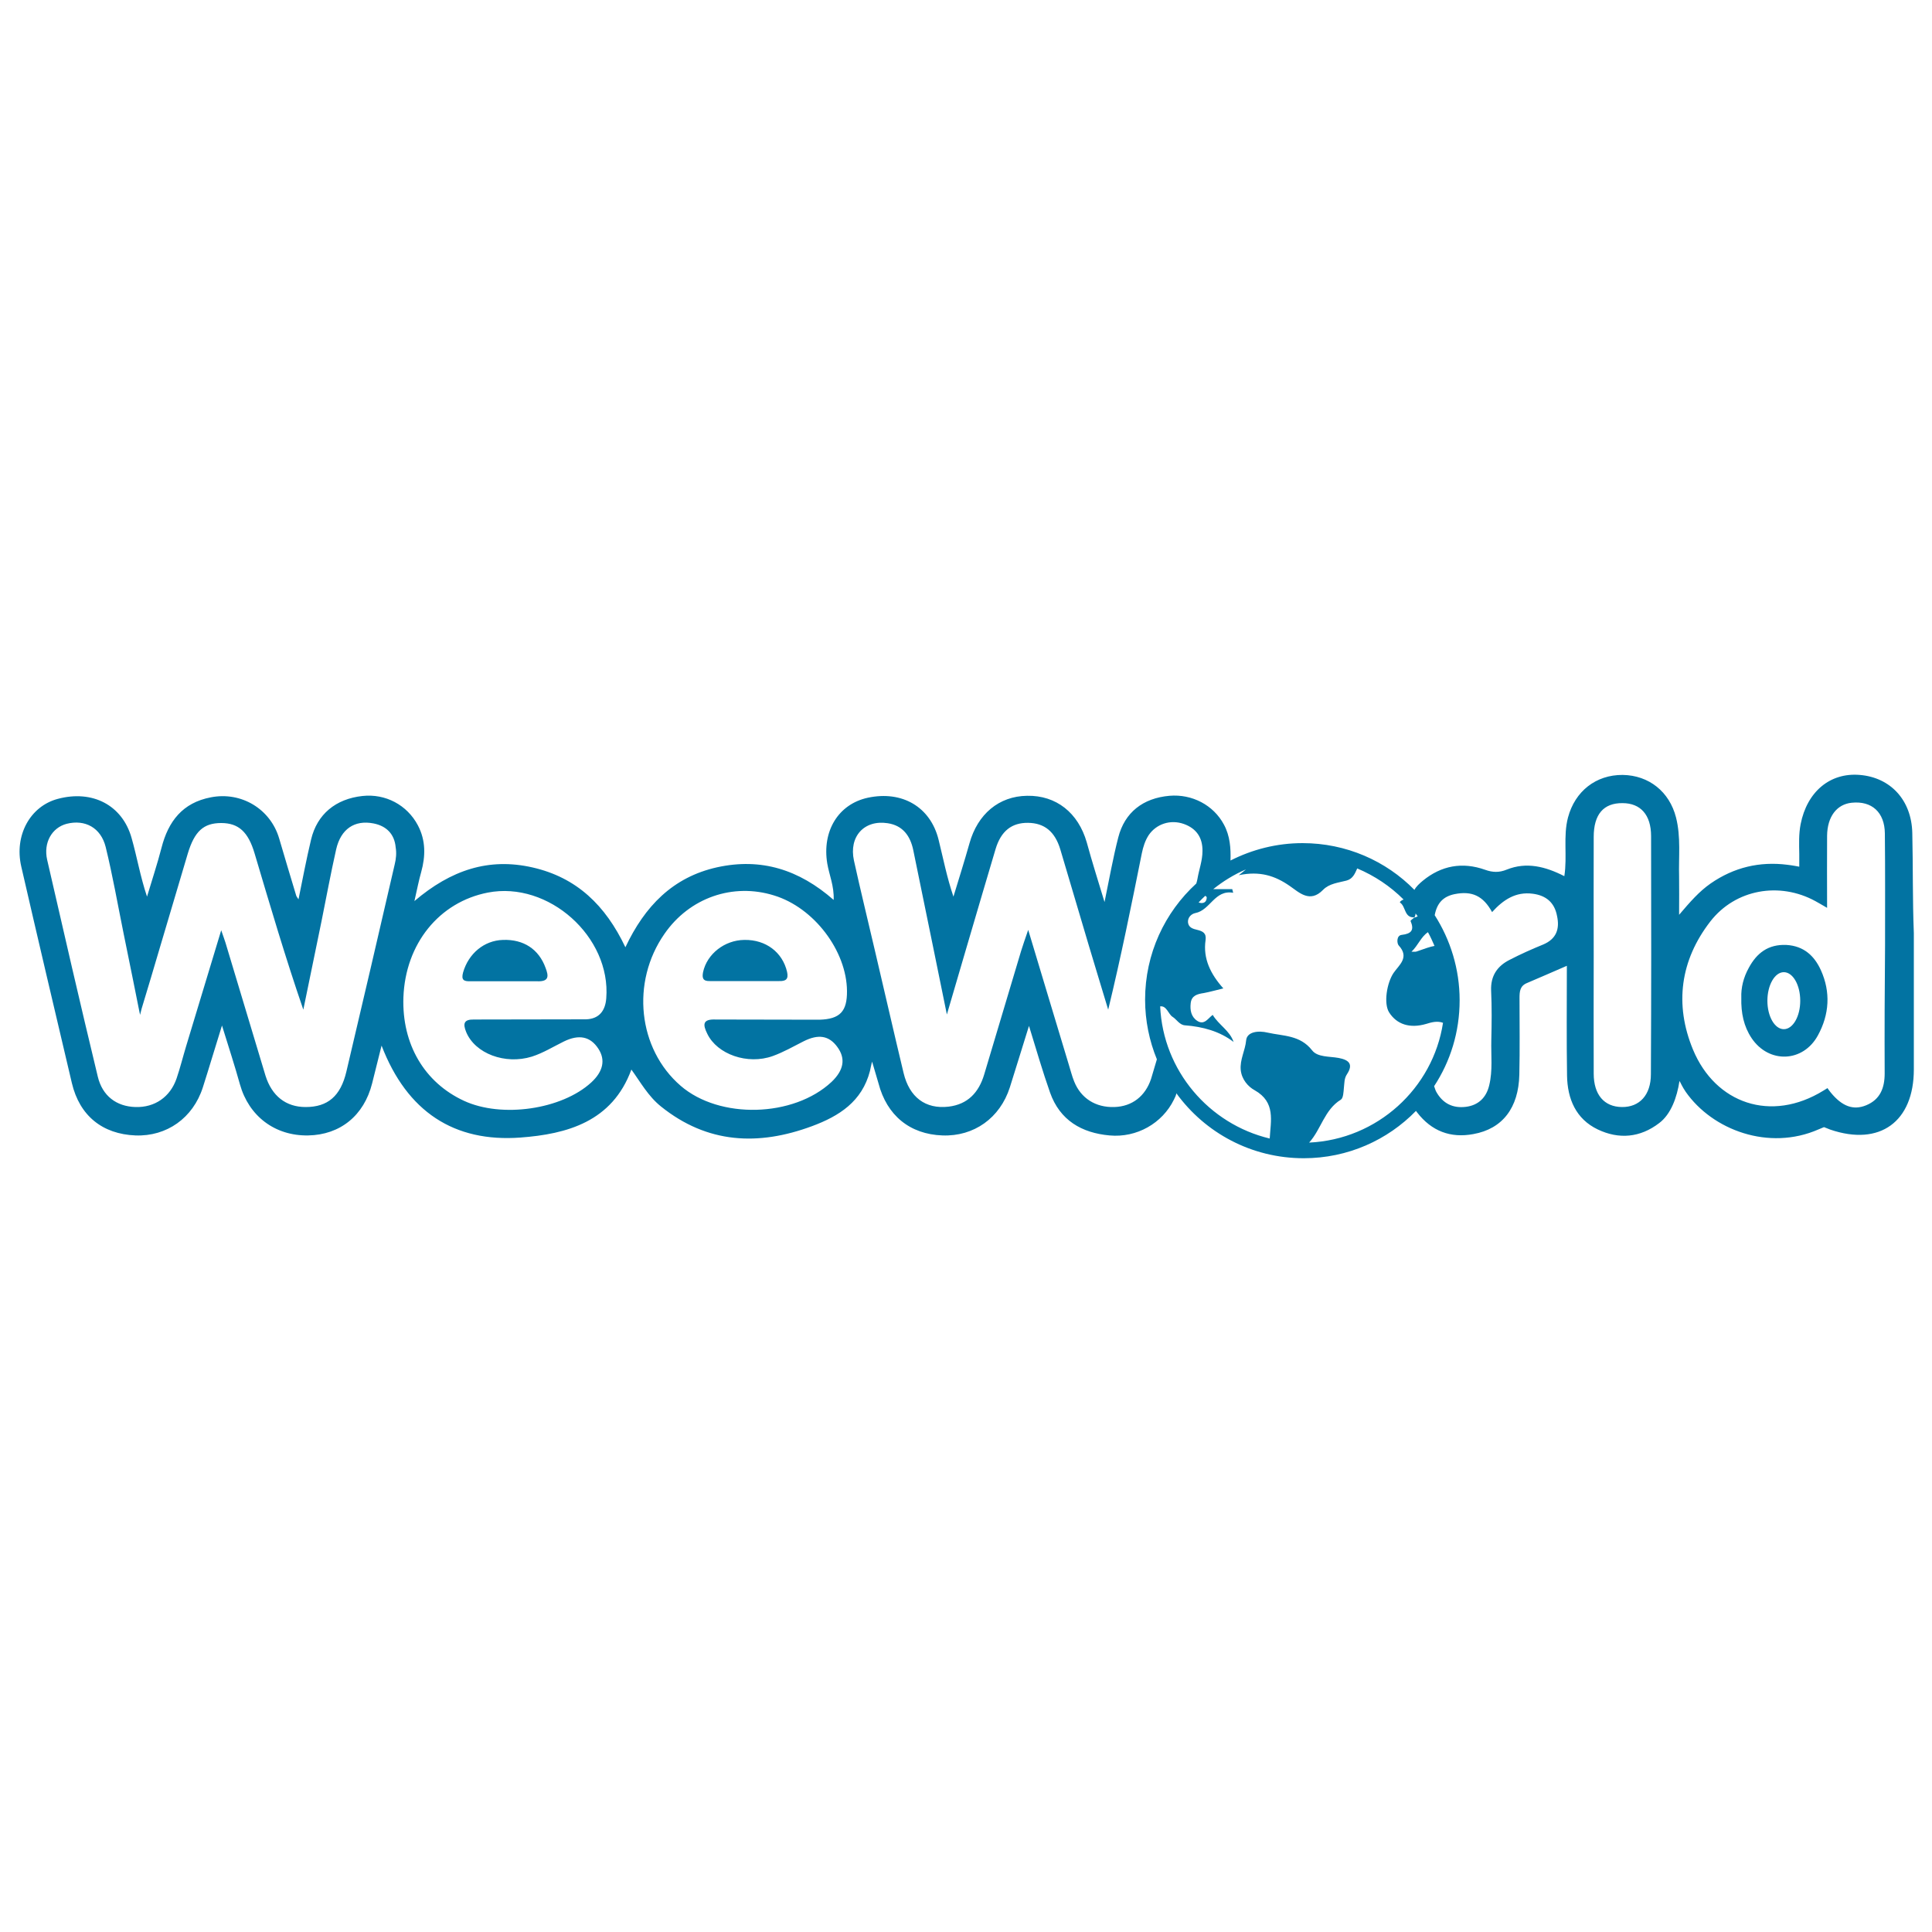 <svg xmlns="http://www.w3.org/2000/svg" viewBox="0 0 1000 1000" style="fill:#0273a2">
<title>Weeworld Logo SVG icon</title>
<g><g><path d="M989.8,431.1c-0.4-17-11.3-28.7-27.2-30c-15.4-1.3-27.3,8.7-30.6,25.5c-1,5.1-0.8,10.3-0.7,15.4c0,2.3,0,6.6,0,6.6s-3.5-0.7-6.2-1c-14.3-1.8-27.6,1.3-39.7,9.7c-5.9,4.1-10.6,9.5-16.3,16.2c0-8,0.1-13.9,0-19.7c-0.3-10.2,1-20.5-1.6-30.7c-3.4-13.3-14-21.8-27.6-22c-13.9-0.1-24.7,8.5-28.3,22c-2.6,9.8-0.3,19.9-1.9,30.4c-9.8-5-19.6-7.5-29.8-3.4c-3.9,1.6-7.3,1.5-11.2,0.1c-11.8-4.2-22.7-2.2-32.3,5.7c-1.8,1.5-3.4,3-4.3,4.7c-14.7-15-35.3-24.2-57.9-24.2c-13.4,0-26.1,3.3-37.3,9c0.2-6.2-0.2-12.7-3.4-18.6c-5.4-10.1-16.5-15.9-28.2-14.9c-13.7,1.2-23.2,8.6-26.5,21.6c-2.7,10.5-4.6,21.3-7.1,33.4c-3.4-11.2-6.5-21-9.2-30.9c-4.4-15.3-15.8-24.4-30.9-24.1c-14.6,0.2-25.6,9.5-29.8,24.6c-2.6,9.2-5.5,18.4-8.3,27.6c-3.4-10-5.3-19.8-7.7-29.5c-4.2-16.9-18.8-25.5-36.6-21.7c-15.3,3.3-23.8,17.3-21,34.1c1,5.9,3.6,11.6,3.3,18.8c-17.9-15.7-37.5-21.9-60.3-16.9c-23,5.1-37.5,20.2-47.5,41.4c-10.3-21.7-25.2-36.1-48-41.3c-22.7-5.2-42.3,1.3-61.2,17.4c1.5-6.6,2.3-10.8,3.5-15c2.3-8.3,2.4-16.4-1.7-24.2c-5.6-10.6-16.8-16.5-28.7-15.2c-13.8,1.5-23.5,9.4-26.6,22.6c-2.4,10-4.3,20.1-6.5,30.9c-0.8-1.2-1.1-1.6-1.2-2c-3-9.8-5.9-19.7-8.8-29.5c-4.5-15.3-19.6-24.4-35.4-21.3c-14.6,2.8-22,12.4-25.5,26.1c-2.2,8.5-5,16.9-7.5,25.3c-3.5-10.4-5.2-20.6-8-30.4c-4.8-17-20.3-25-38.2-20.2c-14.3,3.8-22.6,18.9-18.9,35c8.6,37.4,17.4,74.8,26.2,112.1c4,16.9,15.8,26.4,32.9,27.1c16.2,0.6,29.8-9,34.9-24.9c3.2-10,6.2-20.2,9.9-32c3.5,11.3,6.6,20.8,9.3,30.5c4.6,16.4,18.1,26.7,35.3,26.4c16.6-0.3,28.9-10.3,33.1-26.9c1.5-6,3-12,4.9-19.6c13.2,34.3,37.6,50.1,71.8,47.6c24.2-1.8,47.6-8.2,57.5-35.2c4.7,6.5,8.7,13.8,15.3,19.1c24,19.3,50.4,20.5,78.2,10.2c14-5.2,25.9-12.7,30-28.6c0,0,0.7-3.5,1.1-4.8l3.3,11.2c4.3,16.6,16.2,26.4,33.1,27c16.3,0.6,29.8-9,34.9-24.9c3.2-10,6.2-20.1,9.9-31.8c3.9,12.7,7.1,23.7,10.9,34.5c5.1,14.4,16.4,20.9,30.8,22.2c14.1,1.3,27.3-6.3,33.3-18.5c0.5-1.1,1.1-2.1,1.3-3.3c14.8,20.4,38.8,33.6,65.9,33.6c22.8,0,43.4-9.4,58.1-24.5c0.2,0.2,0.4,0.5,0.6,0.8c7.5,9.7,17.3,13.4,29.1,11.2c15.1-2.7,23.4-13.6,23.8-30.7c0.3-13.2,0.1-26.5,0.1-39.7c0-3.4,0.2-6.3,3.9-7.8c6.6-2.8,13.2-5.7,20.6-8.9c0,19.7-0.2,38.3,0.1,56.9c0.2,12,4.6,22.4,15.9,27.8c10.9,5.2,21.9,4.3,31.8-3.3c6.1-4.6,9.2-13.3,10.5-21.8c0.7,1.1,1.3,2.8,3.2,5.6c13.9,19.9,43.1,30.7,68.7,19.5c1-0.4,2.9-1.2,2.9-1.2s2.1,0.8,3.3,1.3c25.6,8.7,43.2-4.1,43.2-31.2c0-23.5,0-47,0-70.5C989.9,465.4,990.2,448.3,989.8,431.1z M204.3,447.4c-8.2,35.7-16.6,71.5-25,107.2c-3,12.8-9.7,18.4-21.1,18.4c-10.2,0-17.5-5.7-20.8-16.3c-6.9-22.9-13.8-45.9-20.7-68.8c-0.5-1.6-1.1-3.2-2.2-6.4c-6.3,20.9-12.2,40.4-18.1,59.8c-1.7,5.6-3.1,11.3-5,16.9c-3.3,9.6-11.3,15.1-21.3,14.8c-9.8-0.3-17.1-5.7-19.5-15.8c-9-37.3-17.6-74.7-26.2-112.2c-2-8.9,2.5-16.6,10.1-18.6c9.5-2.4,17.7,2,20.2,12c3.6,14.7,6.2,29.6,9.2,44.4c2.7,13,7.9,39.1,7.9,39.1l0.7,3.4l0.8-3.2c3.2-10.6,6.4-21.2,9.5-31.8c4.8-16.2,9.6-32.3,14.4-48.5c3.5-11.6,8.2-15.8,17.3-15.8c9,0,14,4.6,17.3,15.8c8,26.9,15.9,53.8,25.2,80.8c3.1-15.2,6.3-30.5,9.4-45.7c2.5-12.4,4.8-24.9,7.6-37.3c2.4-10.5,9.5-15.3,19.3-13.4c6.7,1.3,10.9,5.5,11.5,12.4C205.3,441.5,205,444.6,204.3,447.4z M313.8,516.7c-0.5,6.6-3.8,10.7-10.5,10.9l-58,0.1c-5.2-0.1-5.8,2.1-4,6.5c4.6,11.1,20.1,17,34,12.7c5.9-1.9,11-5.1,16.5-7.8c7.9-3.9,13.8-2.6,17.9,3.7c3.8,5.8,2.5,11.8-3.7,17.5c-15.3,14-46.3,18.5-65.8,9.5c-20.6-9.5-32.2-29.4-31.4-53.5c1-27.8,18.5-49.4,43.7-54.3C283.9,455.9,316.3,484.9,313.8,516.7z M366.1,535.1c5.1,10.6,20.8,16.2,33.9,11.5c5.5-2,10.6-4.9,15.9-7.6c7.7-3.9,13.2-3,17.5,2.9c4.4,6,3.4,12-3,18.1c-19.7,18.4-58,19.4-78.1,2c-22.1-19.1-25.8-53.6-8.4-78.6c12.9-18.7,35.4-26.6,56.8-19.9c20.6,6.3,37.5,28.6,37.7,49.4c0.1,10.6-3.6,14.6-14.3,14.9l-53.6-0.1C363.6,527.4,363.7,530.3,366.1,535.1z M739.1,482.5c1.3,2.3,2.3,4.6,3.4,7.1c-2.2,0.4-5.1,1.4-9.3,2.9c-0.6,0.2-1.3,0.1-2.6,0.1C734.1,489.2,735.5,484.9,739.1,482.5z M624.5,465.4c-0.4,2-2.3,2.4-4.1,1.7c1.1-1.2,2.2-2.3,3.4-3.4C624.4,463.9,624.8,464.3,624.5,465.4z M595.8,558.4c-3,9-9.8,14.3-19,14.6c-9.7,0.3-17.3-4.5-20.8-13.2c-1.2-2.9-1.9-6-2.9-9.1c-6.8-22.4-13.5-44.9-20.9-69.4c-1.7,5-2.8,8-3.7,11c-6.4,21.3-12.7,42.6-19.1,63.9c-2.8,9.3-8.5,15.4-18.4,16.6c-12,1.4-20.3-4.9-23.3-17.4c-5.1-21.2-9.9-42.4-14.9-63.6c-3.6-15.5-7.4-30.9-10.8-46.4c-2.7-12.4,5.3-21.2,17.5-19.3c7.9,1.2,11.7,6.7,13.2,13.9c3.5,16.8,17.4,85.1,17.4,85.1s17.7-60.5,25.2-85.6c2.8-9.4,8.4-13.7,16.8-13.6c8.5,0.1,13.9,4.5,16.7,13.7c5,16.6,9.8,33.3,14.8,49.9c3.3,11.1,6.7,22.1,10,33.1c6.6-27.2,12-54,17.4-80.9c0.7-3.4,1.7-6.6,3.6-9.5c3.9-5.7,11.2-8.2,18.2-5.7c6.4,2.3,9.7,7,9.6,14c0,5-1.8,9.6-2.6,14.4c-0.1,0.8-0.4,1.6-0.6,2.4c-16.3,14.9-26.5,36.3-26.5,60.1c0,10.9,2.2,21.4,6.1,30.9L595.8,558.4z M677.6,591.4c6.2-6.8,7.9-17,16.4-22.2c1.3-0.8,1.4-4,1.6-6.2c0.3-2.4,0.1-4.8,1.6-7c3.4-5.2,1-7.4-4.3-8.4c-4.8-0.9-11-0.3-13.8-4c-6.2-7.9-14.9-7.3-22.9-9.1c-4.9-1.2-10.8-0.5-11.2,4c-0.5,5.3-3.3,9.9-2.8,15.3c0.5,5,3.9,8.7,7.2,10.5c11,6.2,8.3,15.8,7.8,25v0c-31.4-7.5-55.2-35.1-56.7-68.4c3.3-0.5,4.3,4.1,6.4,5.4c2.1,1.3,3.6,4.2,6.4,4.4c9.3,0.7,18,3.1,25.2,8.6c-2-5.9-7.7-8.8-10.8-14c-2.4,1.7-4.3,5.5-8,3.1c-3.2-2.1-3.8-5.6-3.4-9.1c0.4-4,3.4-4.8,6.8-5.3c3.2-0.6,6.3-1.5,10.1-2.4c-6.6-7.4-10.6-15.4-9.2-25c0.5-3.6-1.4-4.6-4.3-5.3c-2.1-0.5-4.5-1.1-4.8-3.9c-0.2-2.6,1.8-4.4,3.8-4.8c7.8-1.5,10-12.2,19.6-10.5c-0.2-0.6-0.3-1.3-0.5-1.9c-3.3,0-6.5,0-9.8,0c5.1-4.1,10.8-7.6,16.9-10.2c-1,0.9-2.1,1.7-3.7,3c10.9-2.3,18.8,0.3,26.4,5.6c4.8,3.3,10.4,9,17.2,2c3.2-3.3,7.9-3.7,12.1-4.8c3.4-0.9,4.4-3.7,5.6-6.3c9,3.8,17.1,9.2,24,16.1c-0.9,0.2-2.3,1.3-1.8,1.6c3,2,2.1,8,7.4,7.6c0.4-0.7,0.6-1.4,0.6-2c0.4,0.5,0.7,1,1.1,1.5c-0.6,0.3-1.2,0.5-1.9,0.7l0.2-0.2c0,0-0.1,0-0.1,0c0,0,0,0.1-0.1,0.2c-0.7,0.6-1.9,1.5-1.8,1.7c2,4.7,0.5,6.6-4.6,7.2c-2.8,0.3-2.5,4.5-1.5,5.5c5.7,6.2,0.1,10.1-2.7,14.2c-3.5,5.2-5.2,15.8-2.3,20.4c4,6.3,10.8,8.4,19.1,6c2.9-0.9,5.8-1.7,8.8-0.6C741.7,563.4,712.8,589.8,677.6,591.4z M798.7,488.9c-5.9,2.4-11.7,5-17.3,7.9c-6.4,3.2-9.9,8.3-9.6,15.9c0.4,8.6,0.3,17.1,0.1,25.7c-0.2,7.8,0.8,15.7-1.1,23.4c-1.5,6.3-5.6,10.3-12.1,11.1c-6.7,0.8-11.9-1.7-15.3-7.8c-0.5-0.9-0.7-1.9-1.1-2.9c8.4-12.8,13.2-28,13.2-44.5c0-16.2-4.8-31.3-12.9-44c1.2-6.4,4.5-9.7,10.3-10.9c9-1.8,14.8,0.9,19.4,9.3c5.7-6.3,12.2-10.7,21.1-9.5c6.9,0.9,11.2,4.6,12.5,11.4C807.4,480.8,805.6,486,798.7,488.9z M854.5,556c0,10.8-5.9,17.1-15,17c-9.2-0.1-14.6-6.4-14.6-17.3c-0.1-20.6,0-41.1,0-61.6c0,0,0,0,0,0c0-20.3-0.1-40.6,0-60.9c0-11.7,5.1-17.6,14.9-17.5c9.3,0,14.8,6,14.8,17.1C854.7,473.7,854.7,514.8,854.5,556z M975.5,555.6c0,7.5-2.3,13.5-9.6,16.5c-6.6,2.7-12.4,0.6-18.3-6.6c-0.7-0.8-1.7-2.3-1.7-2.3s-1.1,0.7-2.1,1.3c-27.1,16.7-55.9,6.7-67.5-21.2c-9.7-23.4-6.6-46.3,9-66.4c13-16.7,35.8-20.6,54.3-10.5c1.7,0.9,3.3,1.9,6.1,3.5c0-13.4-0.1-25.4,0-37.3c0.1-9.9,5-16.3,12.7-17.1c10.5-1.1,17.1,5,17.2,15.9c0.2,19.3,0.1,38.7,0.1,58C975.5,511.6,975.4,533.6,975.5,555.6z"/><path d="M403.3,507.8c3.5,0.1,4.9-1,4.1-4.7c-2.3-10.1-10.9-16.8-22.1-16.6c-10.3,0.1-19.4,7.3-21.4,16.7c-0.6,3.1,0,4.7,3.5,4.6L403.3,507.8z"/><path d="M260.3,486.5c-9.8,0.3-17.8,7.1-20.6,16.8c-1.1,4,0.4,4.7,3.8,4.6l34.4,0c6.6,0.3,6-2.9,4.5-6.9C278.9,491.3,271,486.1,260.3,486.5z"/><path d="M924.6,489.1c-9.4-0.4-15.3,4.2-19.4,11.8c-2.8,5-4.1,10.4-3.9,15.5c-0.2,8,1.3,14.9,5.3,20.9c8.9,13.3,26.6,12.7,34.3-1.3c6-10.9,6.7-22.5,1.6-33.8C939.1,494.7,933.6,489.6,924.6,489.1z M923.3,532.7c-4.7,0-8.5-6.6-8.5-14.7c0-8.1,3.8-14.8,8.5-14.8c4.7,0,8.5,6.6,8.5,14.8C931.8,526.1,928,532.7,923.3,532.7z"/></g></g>
</svg>